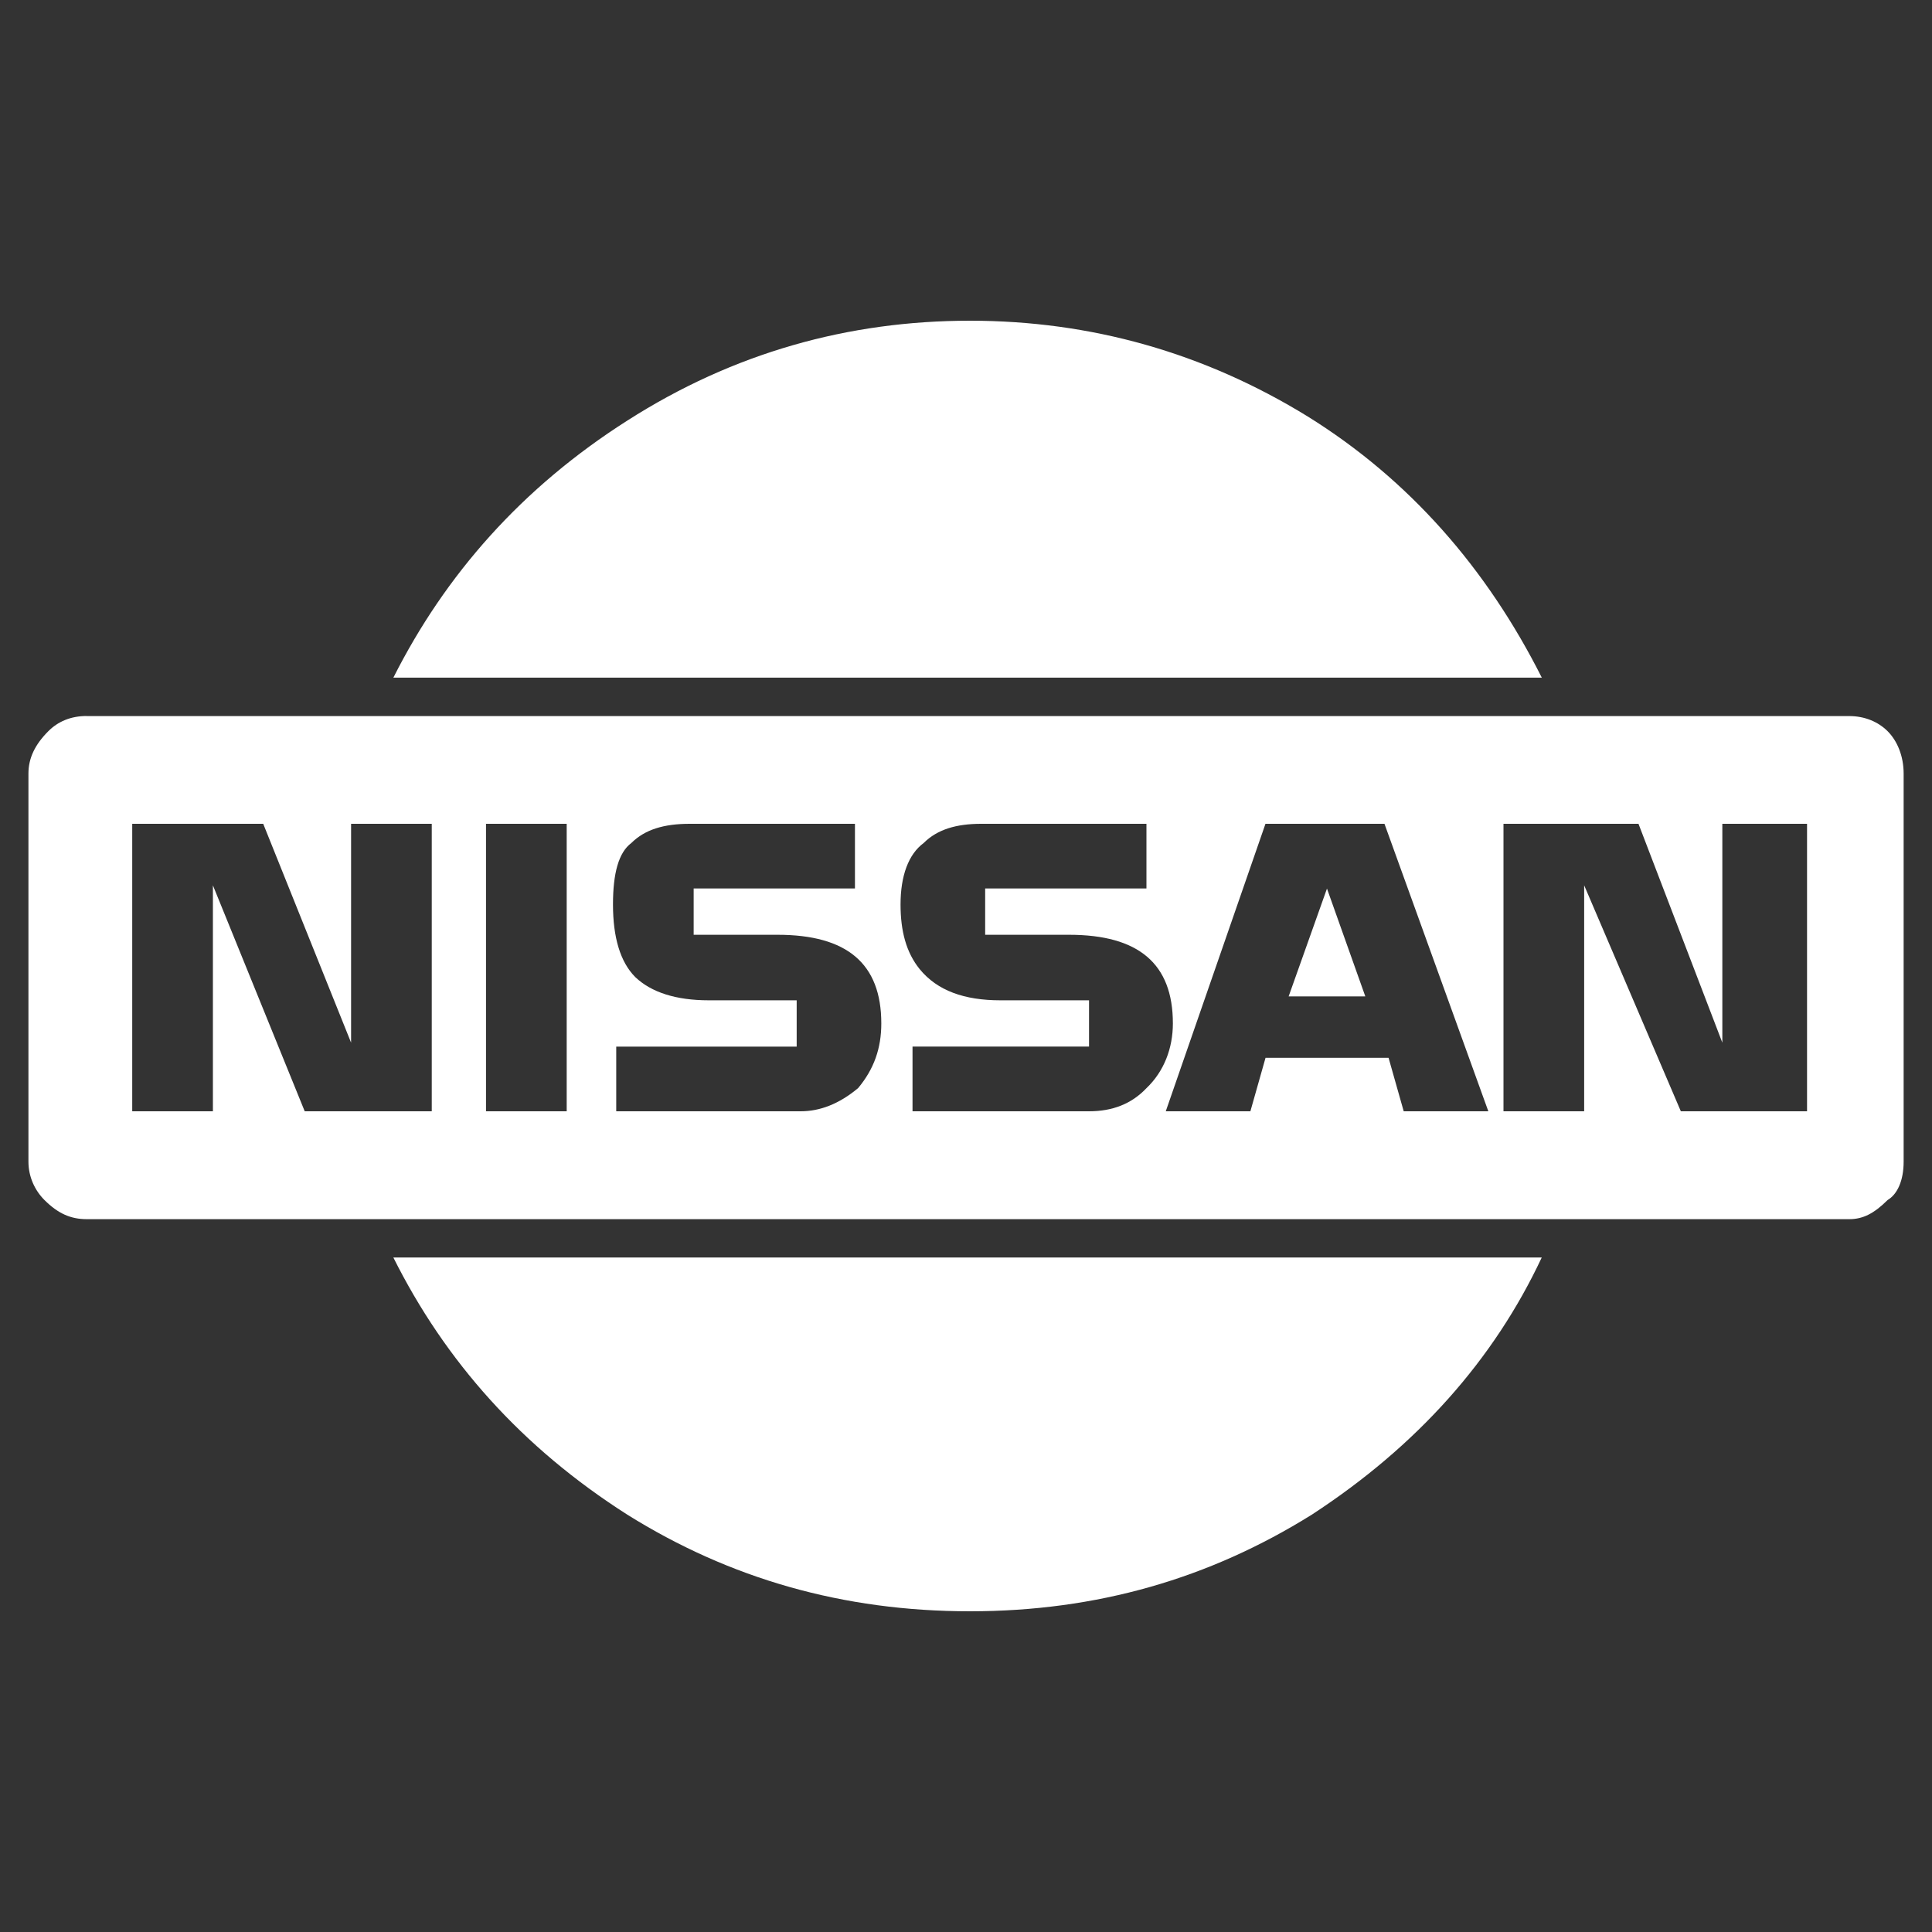 <?xml version="1.0" encoding="utf-8"?>
<!-- Generator: Adobe Illustrator 24.2.3, SVG Export Plug-In . SVG Version: 6.00 Build 0)  -->
<svg version="1.1" id="Layer_1" xmlns="http://www.w3.org/2000/svg" xmlns:xlink="http://www.w3.org/1999/xlink" x="0px" y="0px"
	 width="2500px" height="2500px" viewBox="0 0 2500 2500" style="enable-background:new 0 0 2500 2500;" xml:space="preserve">
<rect x="0" y="0" width="2500" height="2500" fill="#333333" stroke="none"/>
<style type="text/css">
	.st0{fill-rule:evenodd;clip-rule:evenodd;fill:#FFFFFF;}
</style>
<g>
	<path class="st0" d="M112.2,926.5c-20.7,0-37.2,7.2-49.6,19.6C45,963.7,36.8,981.3,36.8,1001v502.2c0,19.6,8.3,37.2,20.7,49.6
		c17.6,17.6,34.1,24.8,54.8,24.8h2280.7c17.6,0,32-7.3,49.6-24.8c12.4-7.3,20.7-24.8,20.7-49.6V1001c0-22.7-8.3-42.4-20.7-54.8
		c-12.4-12.4-30-19.6-49.6-19.6H112.2z M628.9,1066h104.4v372H628.9V1066L628.9,1066z M171.1,1066h169.5l113.7,283.2V1066h104.4v372
		H394.3l-118.8-292.4v292.4H171.1L171.1,1066L171.1,1066z M892.4,1066h213.9v83.7H897.6v59.9h108.5c89.9,0,134.3,37.2,134.3,114.7
		c0,32-9.3,58.9-30,83.7c-24.8,20.7-49.6,30-74.4,30H797.4v-83.7h233.5v-59.9H917.2c-42.4,0-74.4-10.3-95.1-30
		c-19.6-19.6-28.9-51.7-28.9-94c0-40.3,7.2-67.2,23.8-79.6C834.6,1073.3,859.4,1066,892.4,1066L892.4,1066z M1483.5,1066v83.7
		h-208.7v59.9h108.5c89.9,0,134.4,37.2,134.4,114.7c0,32-11.4,62-34.1,83.7c-19.6,20.7-44.4,30-74.4,30h-228.4v-83.7h228.4v-59.9
		h-114.7c-46.5,0-81.6-12.4-104.4-40.3c-17.6-21.7-24.8-49.6-24.8-83.7c0-37.2,10.3-65.1,30-79.6c17.6-17.6,42.4-24.8,74.4-24.8
		L1483.5,1066L1483.5,1066z M1637.5,1066h154l134.4,372h-109.5l-19.6-69.2h-159.2l-19.6,69.2h-109.5L1637.5,1066L1637.5,1066z
		 M1945.5,1066h174.7l108.5,283.2V1066h109.6v372h-163.3l-125.1-292.4v292.4h-104.4L1945.5,1066L1945.5,1066L1945.5,1066z"/>
	<path class="st0" d="M1667.5,1289.3h99.2l-49.6-139.5L1667.5,1289.3L1667.5,1289.3z"/>
	<path class="st0" d="M811.8,544.2C675.4,631,576.2,743.6,509,876.9h1486.1c-71.3-141.6-171.6-256.3-302.8-337.9
		c-134.3-82.7-281.1-124-437.1-124C1098.1,415,949.3,456.3,811.8,544.2L811.8,544.2z M509,1627.2
		c67.2,134.4,166.4,245.9,302.8,332.8c132.3,82.7,279,125,443.3,125s310-42.4,442.3-125c136.4-88.9,235.6-200.5,297.6-332.8
		L509,1627.2L509,1627.2z"/>
</g>
</svg>
